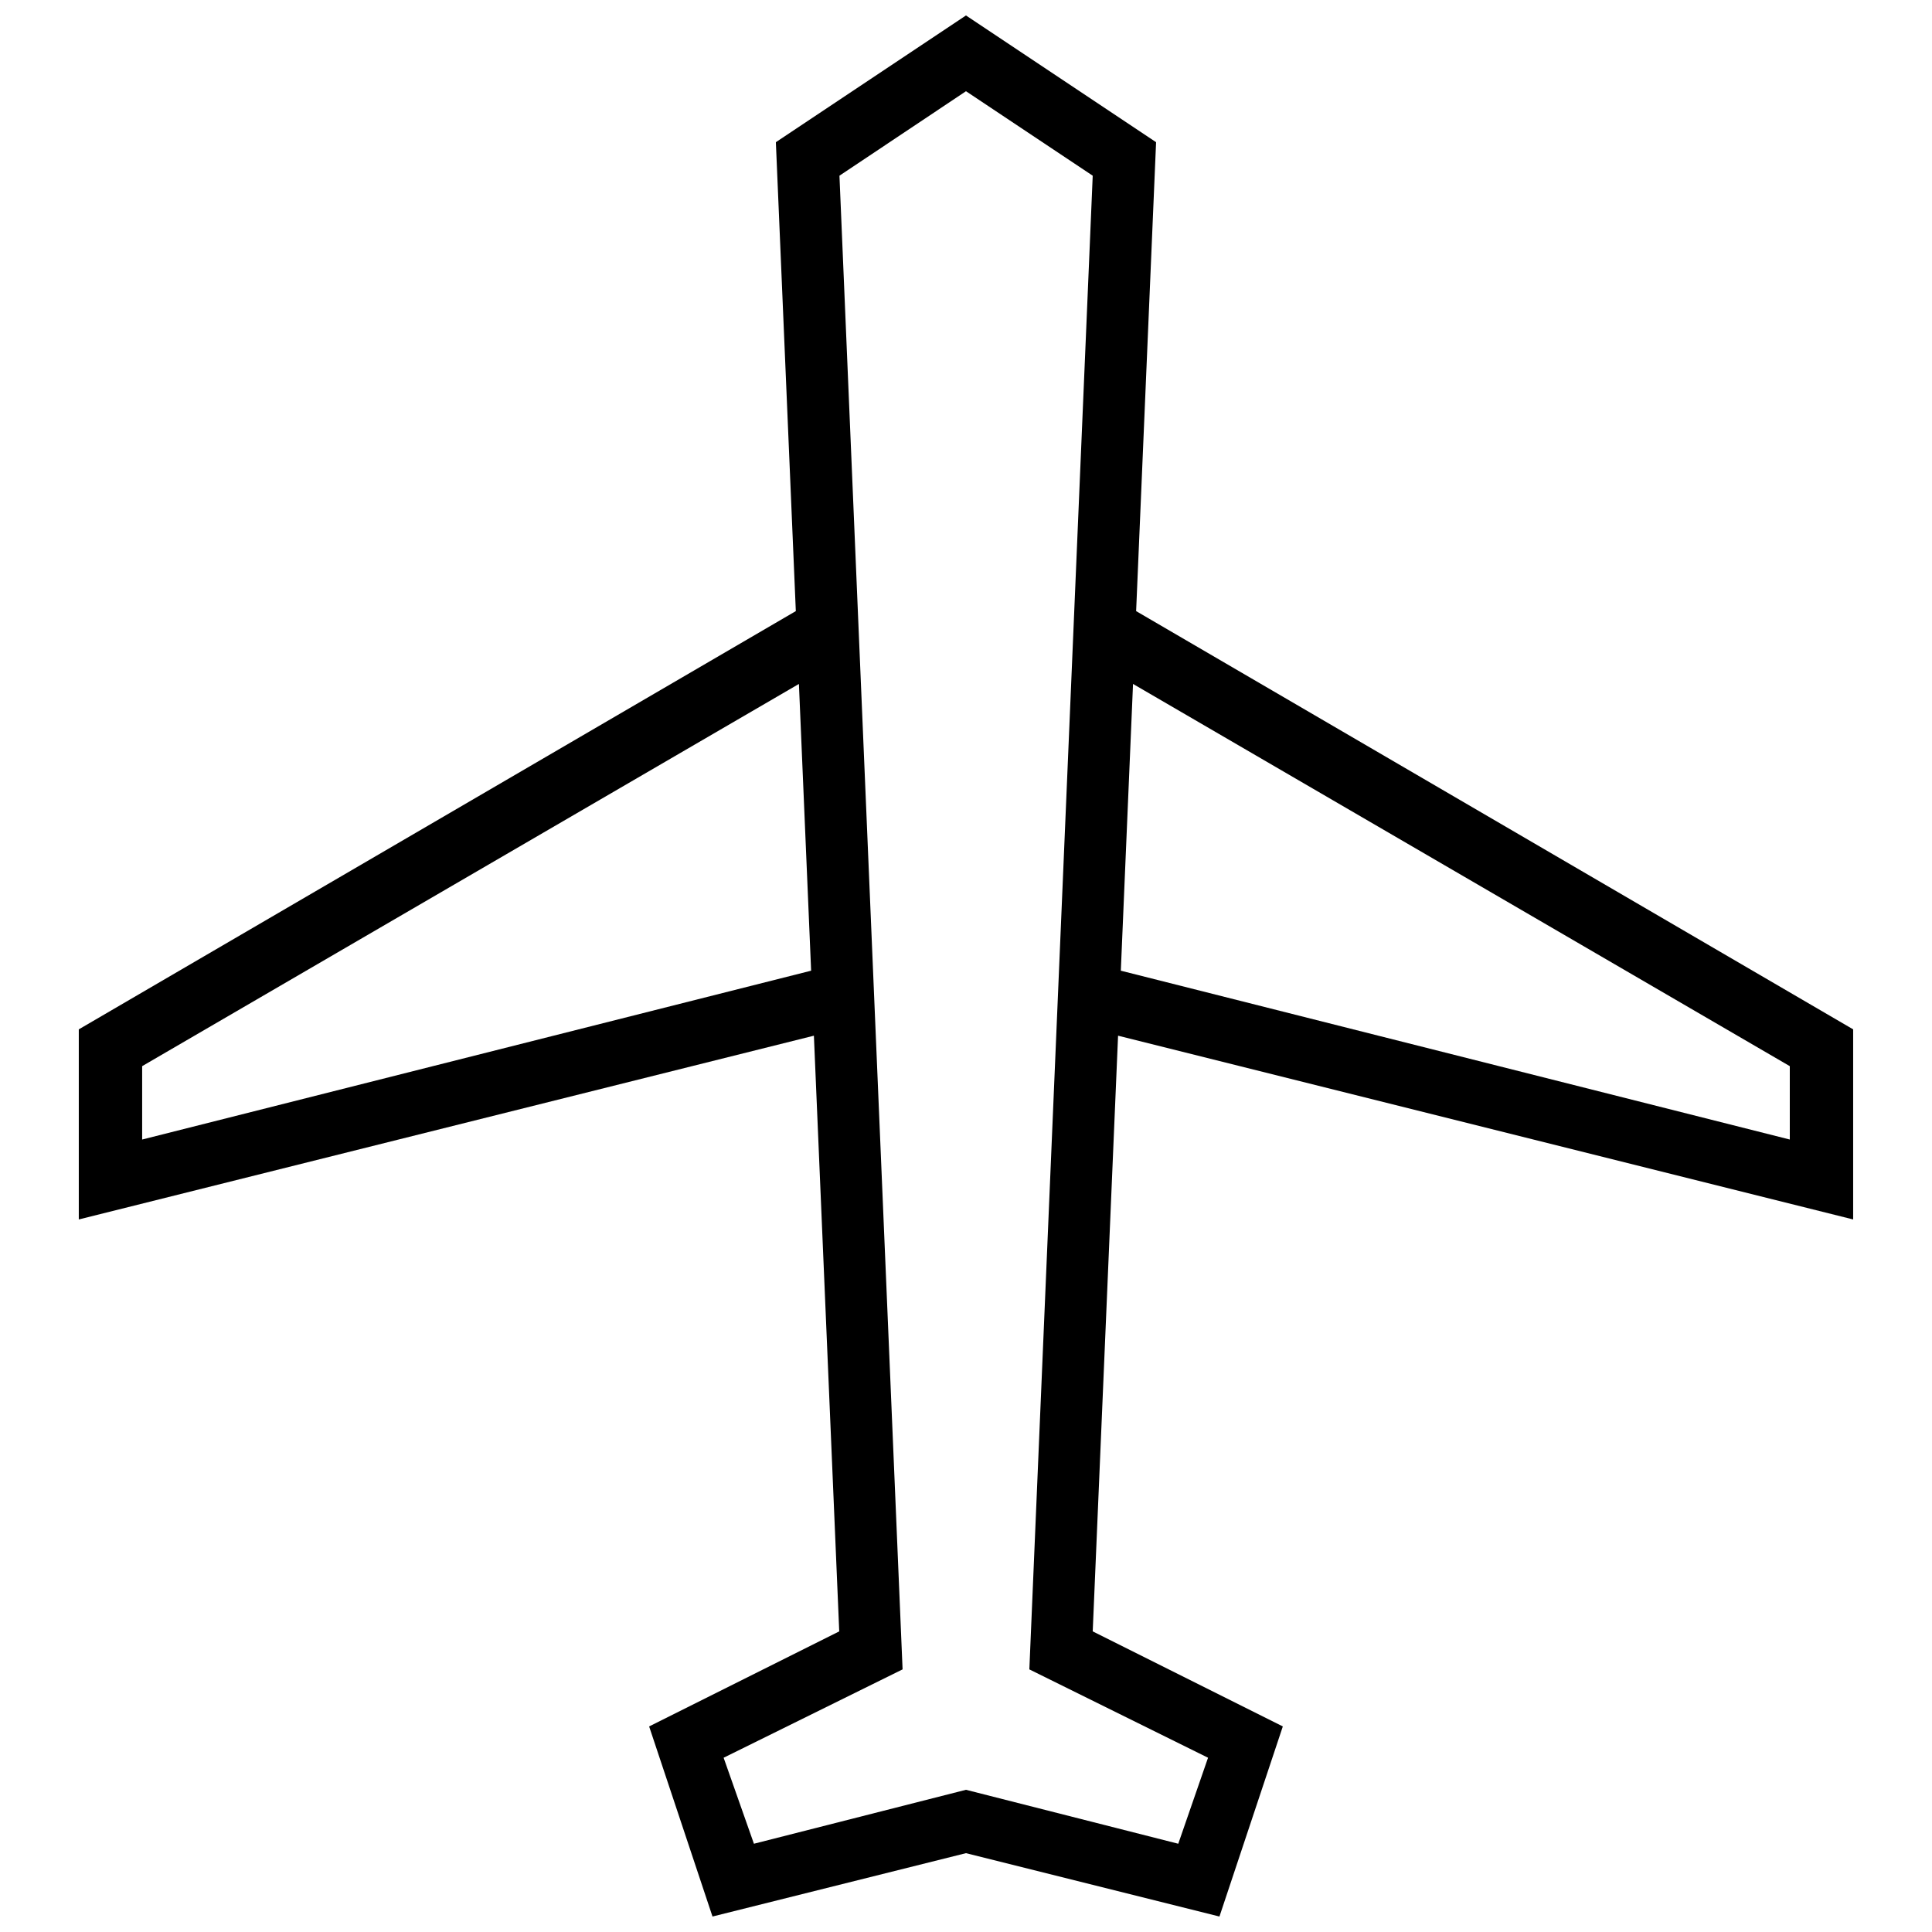<?xml version="1.0" encoding="UTF-8"?>
<!-- Uploaded to: SVG Repo, www.svgrepo.com, Generator: SVG Repo Mixer Tools -->
<svg width="800px" height="800px" version="1.1" viewBox="144 144 512 512" xmlns="http://www.w3.org/2000/svg">
 <defs>
  <clipPath id="a">
   <path d="m164 148.09h472v503.81h-472z"/>
  </clipPath>
 </defs>
 <g clip-path="url(#a)">
  <path d="m440.3 418.47-6.719 157.86 50.379 25.191-16.793 50.379-67.172-16.793-67.176 16.793-16.793-50.379 50.379-25.191-6.715-157.86-194.81 48.699v-50.379l190.02-110.84-5.289-124.27 50.383-33.586 50.379 33.586-5.289 124.27 190.02 110.84v50.379zm0.73-17.227 3.234-75.992 174.05 101.29v19.445zm-82.074 0-3.234-75.992-174.05 101.29v19.445zm7.508-210.68 33.531-22.387 33.586 22.387-16.793 395.84 47.355 23.414-7.891 22.793-56.258-14.297-56.195 14.297-8.031-22.793 47.426-23.414z" fill-rule="evenodd"/>
 </g>
</svg>
